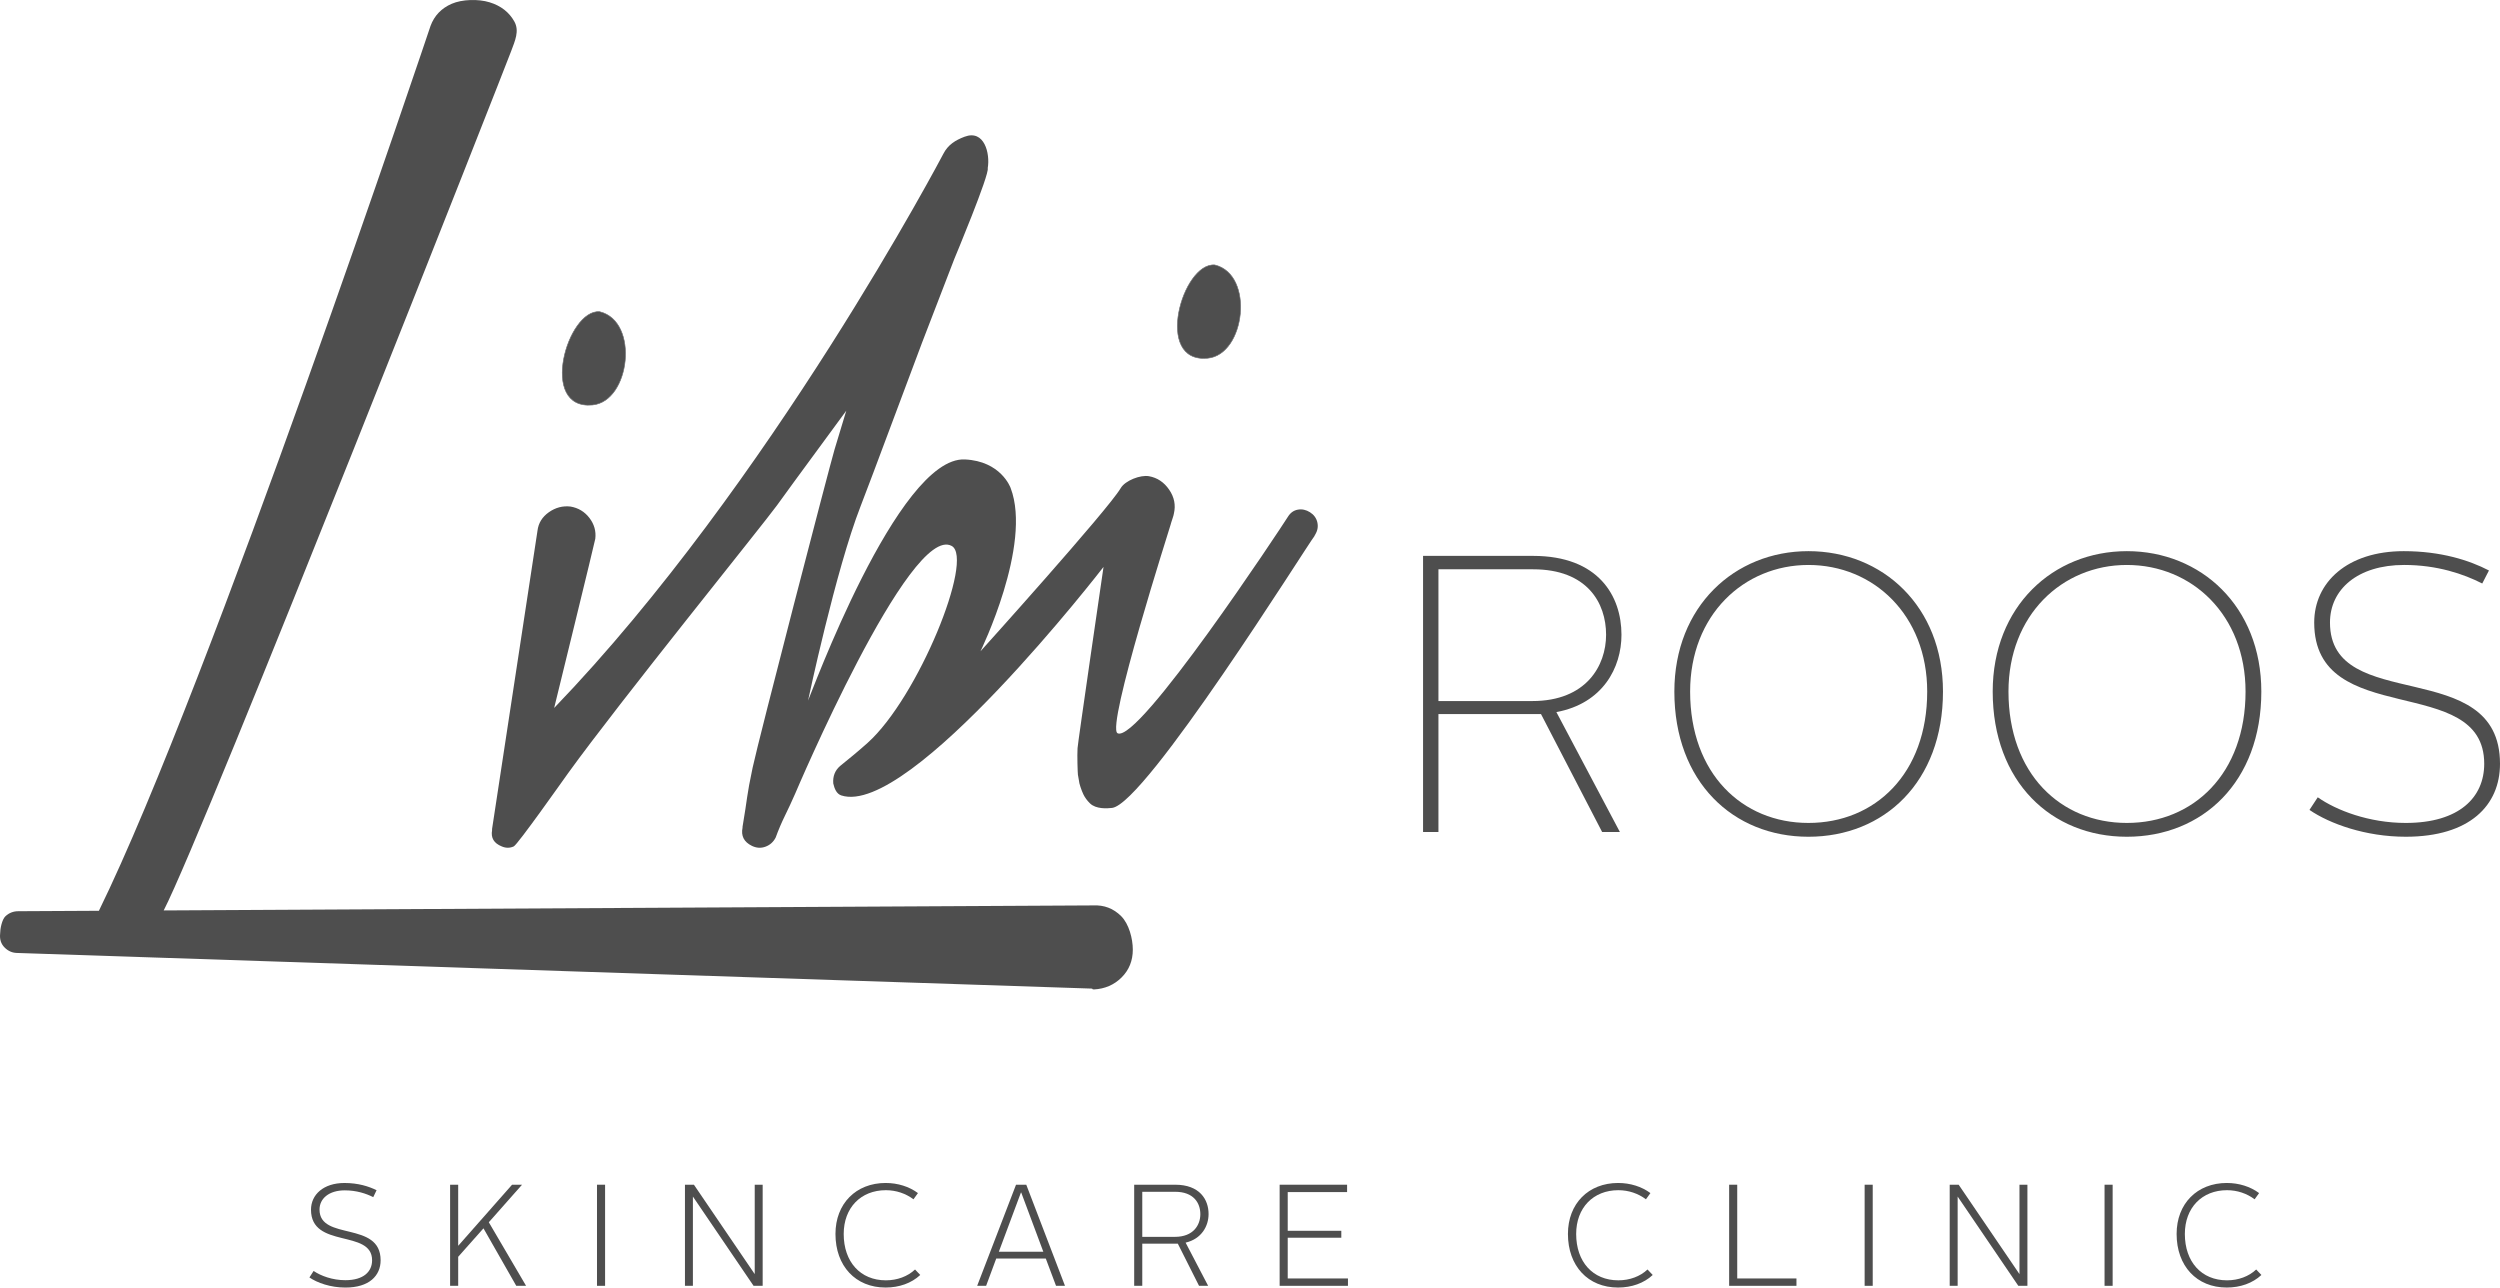<?xml version="1.0" encoding="UTF-8"?> <svg xmlns="http://www.w3.org/2000/svg" id="Layer_1" version="1.1" viewBox="0 0 403.553 207.839"><defs><style> .st0, .st1 { fill: #4e4e4e; } .st1 { stroke: #6d6e71; stroke-miterlimit: 10; stroke-width: .1px; } </style></defs><g><path class="st0" d="M50.622,205.158c1.166.792,3.031,1.492,5.129,1.492,2.938,0,4.313-1.375,4.313-3.218,0-5.059-9.862-1.818-9.862-8.16,0-2.425,2.005-4.313,5.409-4.313,2.191,0,3.894.536,5.176,1.166l-.536,1.119c-1.166-.583-2.705-1.096-4.593-1.096-2.565,0-4.081,1.329-4.081,3.101,0,5.106,9.863,1.772,9.863,8.184,0,2.495-1.842,4.407-5.689,4.407-2.401,0-4.546-.77-5.805-1.632l.676-1.049Z"></path><path class="st0" d="M72.655,191.238h1.306v9.862l8.697-9.862h1.609l-5.362,6.062,6.015,10.259h-1.585l-5.292-9.28-4.081,4.593v4.687h-1.306v-16.321Z"></path><path class="st0" d="M96.368,191.238h1.306v16.321h-1.306v-16.321Z"></path><path class="st0" d="M110.567,191.238h1.446l9.816,14.432v-14.432h1.282v16.321h-1.469l-9.792-14.409v14.409h-1.283v-16.321Z"></path><path class="st0" d="M142.977,190.958c1.935,0,3.8.583,5.199,1.632l-.723,1.002c-1.236-.933-2.798-1.469-4.453-1.469-4.057,0-6.808,2.845-6.808,7.065,0,4.5,2.681,7.484,6.808,7.484,1.842,0,3.521-.629,4.709-1.749l.839.886c-1.422,1.329-3.404,2.028-5.596,2.028-4.85,0-8.09-3.474-8.09-8.65,0-4.896,3.311-8.23,8.114-8.23Z"></path><path class="st0" d="M164.008,191.238h1.655l6.249,16.321h-1.445l-1.656-4.407h-7.997l-1.632,4.407h-1.446l6.272-16.321ZM161.233,202.057h7.181l-3.567-9.56h-.046l-3.567,9.56Z"></path><path class="st0" d="M183.081,191.238h6.622c3.963,0,5.386,2.401,5.386,4.733,0,1.935-1.119,4.01-3.707,4.617l3.637,6.971h-1.469l-3.427-6.808h-5.736v6.808h-1.306v-16.321ZM189.656,199.655c2.984,0,4.104-1.912,4.104-3.661,0-1.819-1.096-3.614-4.057-3.614h-5.316v7.274h5.27Z"></path><path class="st0" d="M206.56,191.238h10.889v1.189h-9.583v6.249h8.65v1.119h-8.65v6.575h9.723v1.189h-11.028v-16.321Z"></path><path class="st0" d="M261.213,190.958c1.935,0,3.8.583,5.199,1.632l-.723,1.002c-1.236-.933-2.798-1.469-4.453-1.469-4.057,0-6.808,2.845-6.808,7.065,0,4.5,2.681,7.484,6.808,7.484,1.842,0,3.521-.629,4.709-1.749l.839.886c-1.422,1.329-3.404,2.028-5.596,2.028-4.85,0-8.09-3.474-8.09-8.65,0-4.896,3.311-8.23,8.114-8.23Z"></path><path class="st0" d="M279.12,191.238h1.306v15.132h9.56v1.189h-10.865v-16.321Z"></path><path class="st0" d="M300.991,191.238h1.306v16.321h-1.306v-16.321Z"></path><path class="st0" d="M314.724,191.238h1.446l9.816,14.432v-14.432h1.282v16.321h-1.469l-9.792-14.409v14.409h-1.283v-16.321Z"></path><path class="st0" d="M339.719,191.238h1.306v16.321h-1.306v-16.321Z"></path><path class="st0" d="M359.467,190.958c1.935,0,3.8.583,5.199,1.632l-.723,1.002c-1.236-.933-2.798-1.469-4.453-1.469-4.057,0-6.808,2.845-6.808,7.065,0,4.5,2.681,7.484,6.808,7.484,1.842,0,3.521-.629,4.709-1.749l.839.886c-1.422,1.329-3.404,2.028-5.596,2.028-4.85,0-8.09-3.474-8.09-8.65,0-4.896,3.311-8.23,8.114-8.23Z"></path></g><g><path class="st0" d="M229.712,89.732h17.765c10.57,0,14.263,6.495,14.263,12.735,0,5.285-2.993,11.08-10.506,12.48l10.251,19.357h-2.865l-9.87-19.039h-16.555v19.039h-2.483v-44.572ZM247.35,113.164c8.724,0,11.907-5.73,11.907-10.697,0-5.158-3.056-10.57-11.78-10.57h-15.282v21.268h15.154Z"></path><path class="st0" d="M291.925,88.968c11.971,0,21.713,8.915,21.713,22.668,0,14.582-9.487,23.433-21.713,23.433-12.162,0-21.649-8.851-21.649-23.433,0-13.753,9.742-22.668,21.649-22.668ZM291.925,132.84c10.761,0,19.166-7.959,19.166-21.204,0-12.353-8.66-20.439-19.166-20.439-10.443,0-19.103,8.087-19.103,20.439,0,13.245,8.405,21.204,19.103,21.204Z"></path><path class="st0" d="M343.313,88.968c11.971,0,21.713,8.915,21.713,22.668,0,14.582-9.487,23.433-21.713,23.433-12.162,0-21.649-8.851-21.649-23.433,0-13.753,9.742-22.668,21.649-22.668ZM343.313,132.84c10.761,0,19.166-7.959,19.166-21.204,0-12.353-8.66-20.439-19.166-20.439-10.443,0-19.103,8.087-19.103,20.439,0,13.245,8.405,21.204,19.103,21.204Z"></path><path class="st0" d="M374.135,128.701c2.993,2.102,8.278,4.139,14.2,4.139,8.66,0,12.671-4.139,12.671-9.551,0-14.836-27.444-5.413-27.444-22.796,0-6.495,5.349-11.525,14.454-11.525,5.985,0,10.57,1.464,13.754,3.12l-1.083,2.101c-2.993-1.528-7.259-2.993-12.608-2.993-7.513,0-11.971,3.948-11.971,9.296,0,14.964,27.444,5.158,27.444,22.796,0,6.686-4.839,11.78-15.218,11.78-6.495,0-12.289-2.102-15.537-4.33l1.337-2.038Z"></path></g><g><path class="st1" d="M196.093,42.767c-5.227-.426-9.898,15.858-1.172,15.059,6.096-.56,7.616-13.495,1.172-15.059"></path><path class="st1" d="M96.799,50.314c-5.227-.426-9.899,15.858-1.173,15.059,6.097-.559,7.616-13.495,1.173-15.059"></path><path class="st0" d="M212.647,84.317c-.159-.682-.553-1.224-1.185-1.627-.635-.401-1.289-.542-1.96-.422-.674.122-1.208.503-1.603,1.145-1.109,1.768-24.129,36.659-27.503,34.948-1.898-.964,8.522-33.419,8.563-33.661.039-.241.533-1.567.533-1.809.316-1.364.061-2.651-.771-3.854-.83-1.207-1.919-1.929-3.265-2.169-1.349-.241-3.823.687-4.554,1.933-2.052,3.502-22.633,26.331-22.633,26.331,0,0,8.373-17.142,4.87-26.356-.046-.124-1.585-4.343-7.397-4.614-10.83-.503-25.029,38.477-25.303,38.922,0,0,4.469-21.099,8.473-31.354,1.781-4.557,8.199-21.892,9.935-26.439l5.205-13.509s5.718-13.671,5.389-14.646c.406-2.367-.547-6.26-3.728-5.07-1.504.563-2.694,1.316-3.425,2.741,0,0-27.966,53.263-62.835,89.471,0,0,6.639-27.091,6.639-27.309.146-1.228-.17-2.347-.945-3.361-.777-1.011-1.796-1.625-3.055-1.842-1.26-.143-2.425.163-3.498.921-1.072.759-1.684,1.754-1.832,2.982l-7.331,48.139v.216c-.221,1.228.298,2.096,1.556,2.602.666.289,1.315.289,1.943,0,.631-.289,7.828-10.507,8.793-11.844,8.226-11.403,31.527-40.202,33.682-43.187,3.673-5.092,7.462-10.17,11.202-15.3-.639,2.088-1.279,4.175-1.895,6.263-.869,2.942-12.218,46.636-13.223,51.361-1.003,4.728-.804,4.726-1.626,9.542v.134c-.275,1.337.229,2.317,1.508,2.942.73.356,1.459.402,2.191.134.731-.267,1.278-.759,1.645-1.472.455-1.25.96-2.43,1.507-3.544.548-1.116,1.096-2.297,1.643-3.545,0,0,18.521-43.687,25.268-39.985,3.68,2.019-5.437,24.496-13.569,31.782-1.407,1.261-2.901,2.497-4.454,3.745-.82.714-1.188,1.65-1.096,2.808.183.802.504,1.681,1.302,1.939,11.071,3.583,42.323-36.887,42.323-36.887,0,0-4.193,28.7-4.193,29.261-.078,1.205.02,3.998.059,4.277.041.282.101.625.179,1.025,0,.161.08.481.236.963.16.482.318.883.476,1.206.237.483.582.976,1.068,1.445.961.929,2.745.825,3.561.723,5.41-.676,31.387-42.257,32.654-43.866,0-.08.02-.12.06-.12.039,0,.06-.039.06-.121.395-.642.514-1.305.355-1.988Z"></path><path class="st0" d="M180.987,147.893c-1.25-1.251-2.766-1.829-4.547-1.74l-150.015.811c6.666-12.924,56.08-138.542,56.086-138.71.618-1.665,1.361-3.253.52-4.77-.839-1.514-2.178-2.553-4.008-3.115-1.831-.561-4.436-.481-6.099.238-1.669.721-2.81,1.914-3.429,3.577,0,0-35.68,106.442-53.532,142.836l-13.003.07c-.802,0-1.494.267-2.072.802-.582.535-.87,2.058-.87,2.862-.091.89.153,1.626.735,2.206.579.58,1.272.87,2.073.87l173.478,5.752c0,.087.088.134.268.134,1.782-.09,3.276-.737,4.48-1.94,1.203-1.203,1.806-2.698,1.806-4.481,0-1.785-.625-4.155-1.872-5.402Z"></path></g></svg> 